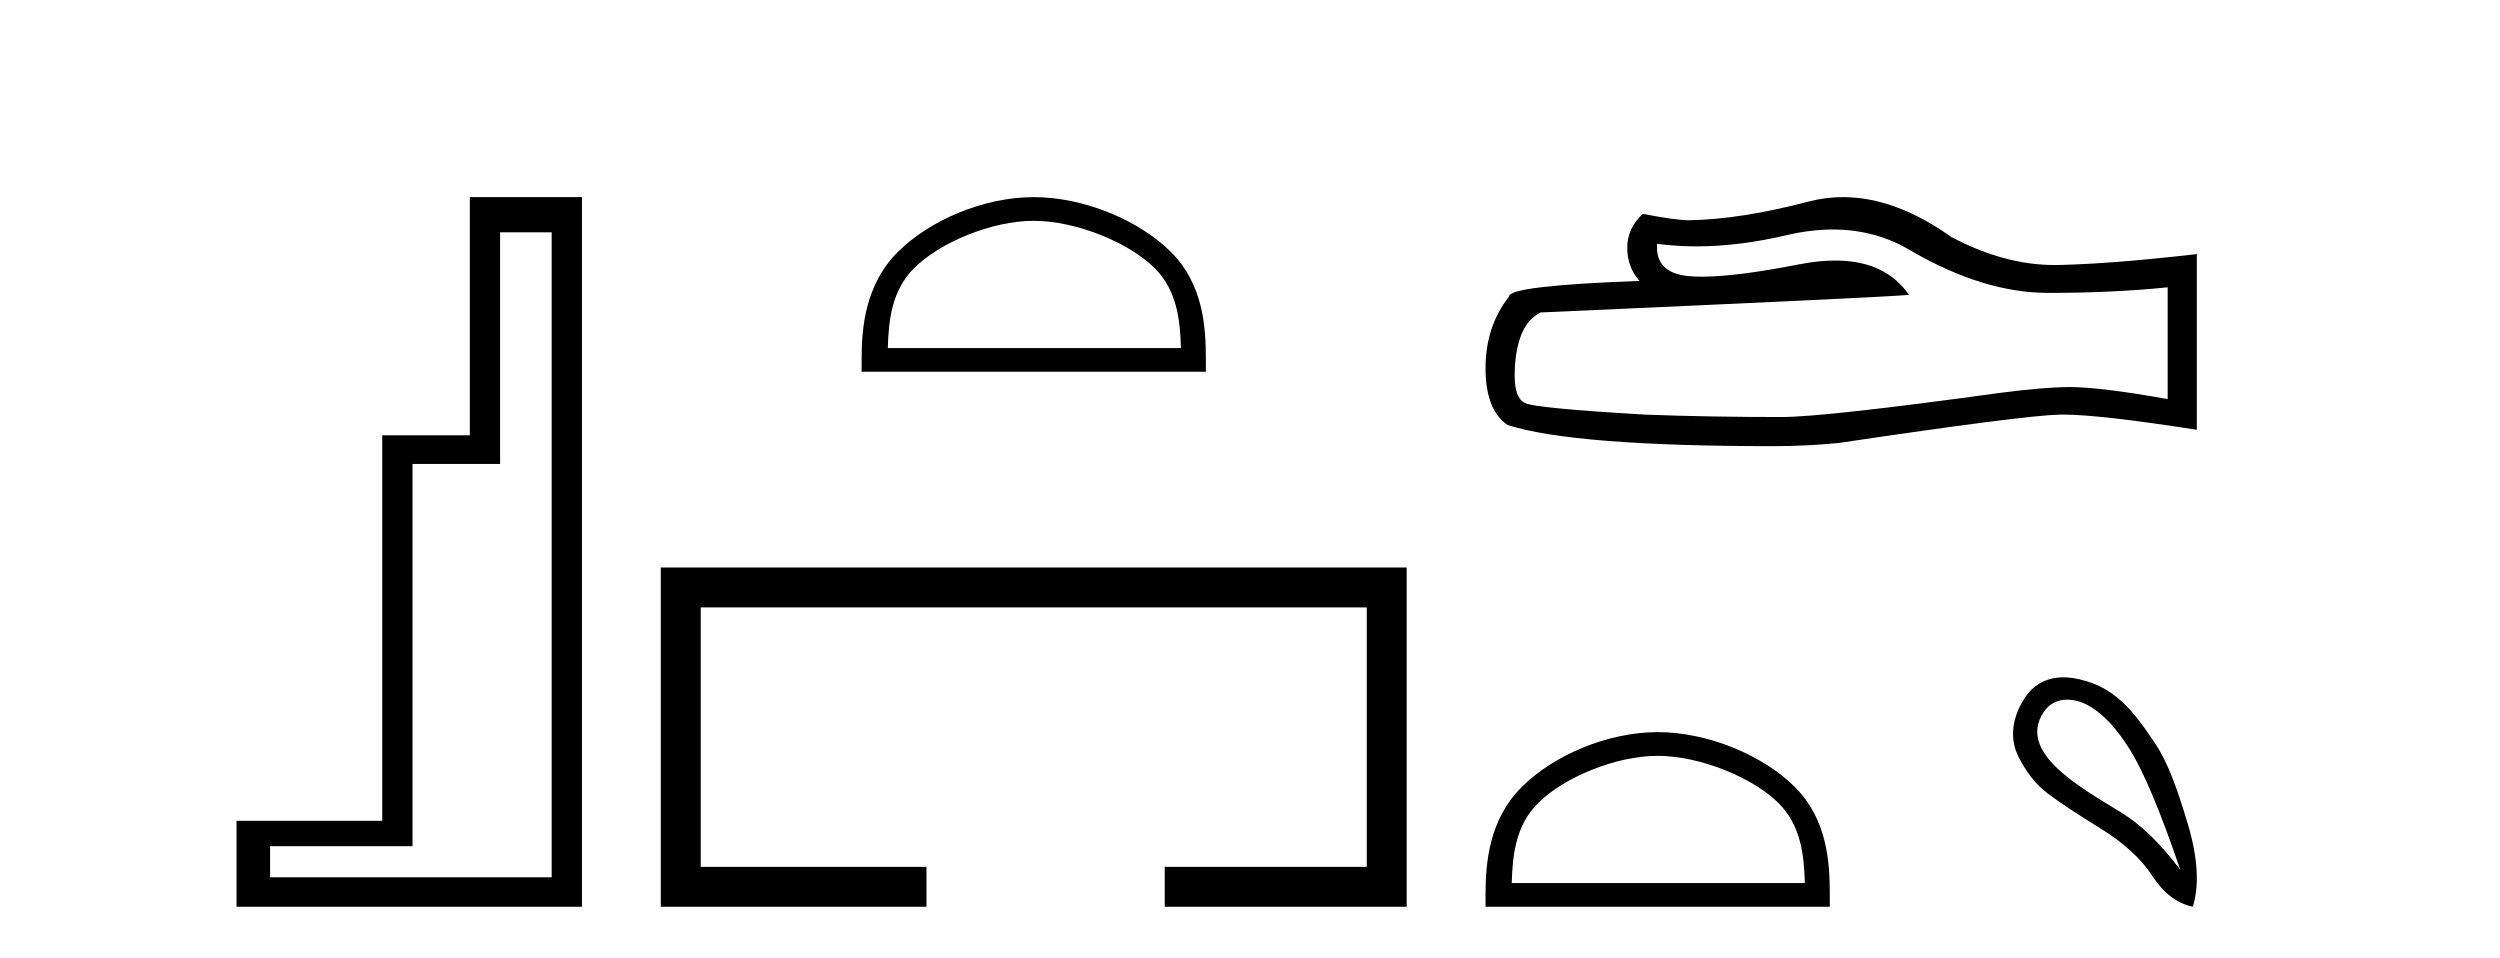 <?xml version='1.0' encoding='UTF-8' standalone='yes'?><svg xmlns='http://www.w3.org/2000/svg' xmlns:xlink='http://www.w3.org/1999/xlink' width='107.0' height='41.0' ><path d='M 23.611 9.943 L 23.611 37.548 L 11.56 37.548 L 11.56 36.217 L 17.656 36.217 L 17.656 19.857 L 21.404 19.857 L 21.404 9.943 ZM 20.108 8.437 L 20.108 18.631 L 16.36 18.631 L 16.36 35.131 L 10.124 35.131 L 10.124 38.809 L 24.908 38.809 L 24.908 8.437 Z' style='fill:#000000;stroke:none' /><path d='M 44.244 9.451 C 46.057 9.451 48.325 10.382 49.423 11.48 C 50.383 12.44 50.509 13.713 50.544 14.896 L 37.998 14.896 C 38.034 13.713 38.159 12.44 39.119 11.48 C 40.217 10.382 42.432 9.451 44.244 9.451 ZM 44.244 8.437 C 42.094 8.437 39.781 9.43 38.425 10.786 C 37.035 12.176 36.877 14.007 36.877 15.377 L 36.877 15.911 L 51.611 15.911 L 51.611 15.377 C 51.611 14.007 51.507 12.176 50.117 10.786 C 48.761 9.43 46.394 8.437 44.244 8.437 Z' style='fill:#000000;stroke:none' /><path d='M 28.282 24.289 L 28.282 38.809 L 39.653 38.809 L 39.653 37.101 L 29.991 37.101 L 29.991 25.997 L 58.498 25.997 L 58.498 37.101 L 49.85 37.101 L 49.85 38.809 L 60.206 38.809 L 60.206 24.289 Z' style='fill:#000000;stroke:none' /><path d='M 78.445 9.823 Q 80.289 9.823 81.809 10.742 Q 84.901 12.536 87.668 12.536 Q 90.453 12.536 92.776 12.297 L 92.776 17.08 Q 89.889 16.567 88.608 16.567 L 88.574 16.567 Q 87.532 16.567 85.67 16.806 Q 78.102 17.849 76.24 17.849 Q 73.148 17.849 70.414 17.746 Q 65.734 17.473 65.272 17.251 Q 64.828 17.046 64.828 16.072 Q 64.828 15.115 65.084 14.398 Q 65.341 13.68 65.939 13.373 Q 80.562 12.724 81.706 12.621 Q 80.687 11.151 78.549 11.151 Q 77.855 11.151 77.043 11.306 Q 74.319 11.842 72.843 11.842 Q 72.532 11.842 72.276 11.818 Q 70.824 11.682 70.927 10.434 L 70.927 10.434 Q 71.742 10.545 72.611 10.545 Q 74.436 10.545 76.496 10.059 Q 77.512 9.823 78.445 9.823 ZM 78.88 8.437 Q 78.14 8.437 77.418 8.624 Q 74.497 9.392 72.276 9.427 Q 71.73 9.427 70.312 9.153 Q 69.646 9.768 69.646 10.605 Q 69.646 11.442 70.175 12.023 Q 64.589 12.228 64.589 12.689 Q 63.581 13.971 63.581 15.764 Q 63.581 17.541 64.521 18.19 Q 67.357 19.096 75.915 19.096 Q 77.282 19.096 78.7 18.959 Q 86.626 17.78 88.147 17.746 Q 88.218 17.744 88.296 17.744 Q 89.858 17.744 94.023 18.395 L 94.023 10.844 L 93.989 10.879 Q 90.419 11.289 88.164 11.34 Q 88.048 11.343 87.932 11.343 Q 85.786 11.343 83.517 10.144 Q 81.117 8.437 78.88 8.437 Z' style='fill:#000000;stroke:none' /><path d='M 70.948 32.35 C 72.761 32.35 75.029 33.281 76.127 34.378 C 77.087 35.339 77.212 36.612 77.248 37.795 L 64.702 37.795 C 64.737 36.612 64.863 35.339 65.823 34.378 C 66.921 33.281 69.136 32.35 70.948 32.35 ZM 70.948 31.335 C 68.798 31.335 66.485 32.329 65.129 33.684 C 63.739 35.075 63.581 36.906 63.581 38.275 L 63.581 38.809 L 78.315 38.809 L 78.315 38.275 C 78.315 36.906 78.211 35.075 76.821 33.684 C 75.465 32.329 73.098 31.335 70.948 31.335 Z' style='fill:#000000;stroke:none' /><path d='M 88.476 29.945 C 88.782 29.945 89.097 30.04 89.369 30.188 C 89.992 30.526 90.597 31.171 91.184 32.123 C 91.771 33.075 92.483 34.779 93.319 37.234 C 92.483 36.113 91.633 35.29 90.77 34.765 C 88.978 33.667 86.369 32.214 87.447 30.508 C 87.703 30.103 88.083 29.945 88.476 29.945 ZM 88.313 28.988 C 87.695 28.988 87.098 29.232 86.7 29.814 C 86.052 30.76 86.041 31.678 86.379 32.363 C 86.717 33.048 87.14 33.582 87.647 33.965 C 88.154 34.347 88.906 34.846 89.903 35.459 C 90.899 36.073 91.638 36.75 92.118 37.488 C 92.599 38.227 93.177 38.667 93.853 38.809 C 94.138 37.884 94.067 36.705 93.64 35.273 C 93.213 33.84 92.801 32.653 92.238 31.816 C 91.343 30.485 90.492 29.272 88.661 29.013 C 88.545 28.997 88.429 28.988 88.313 28.988 Z' style='fill:#000000;stroke:none' /></svg>